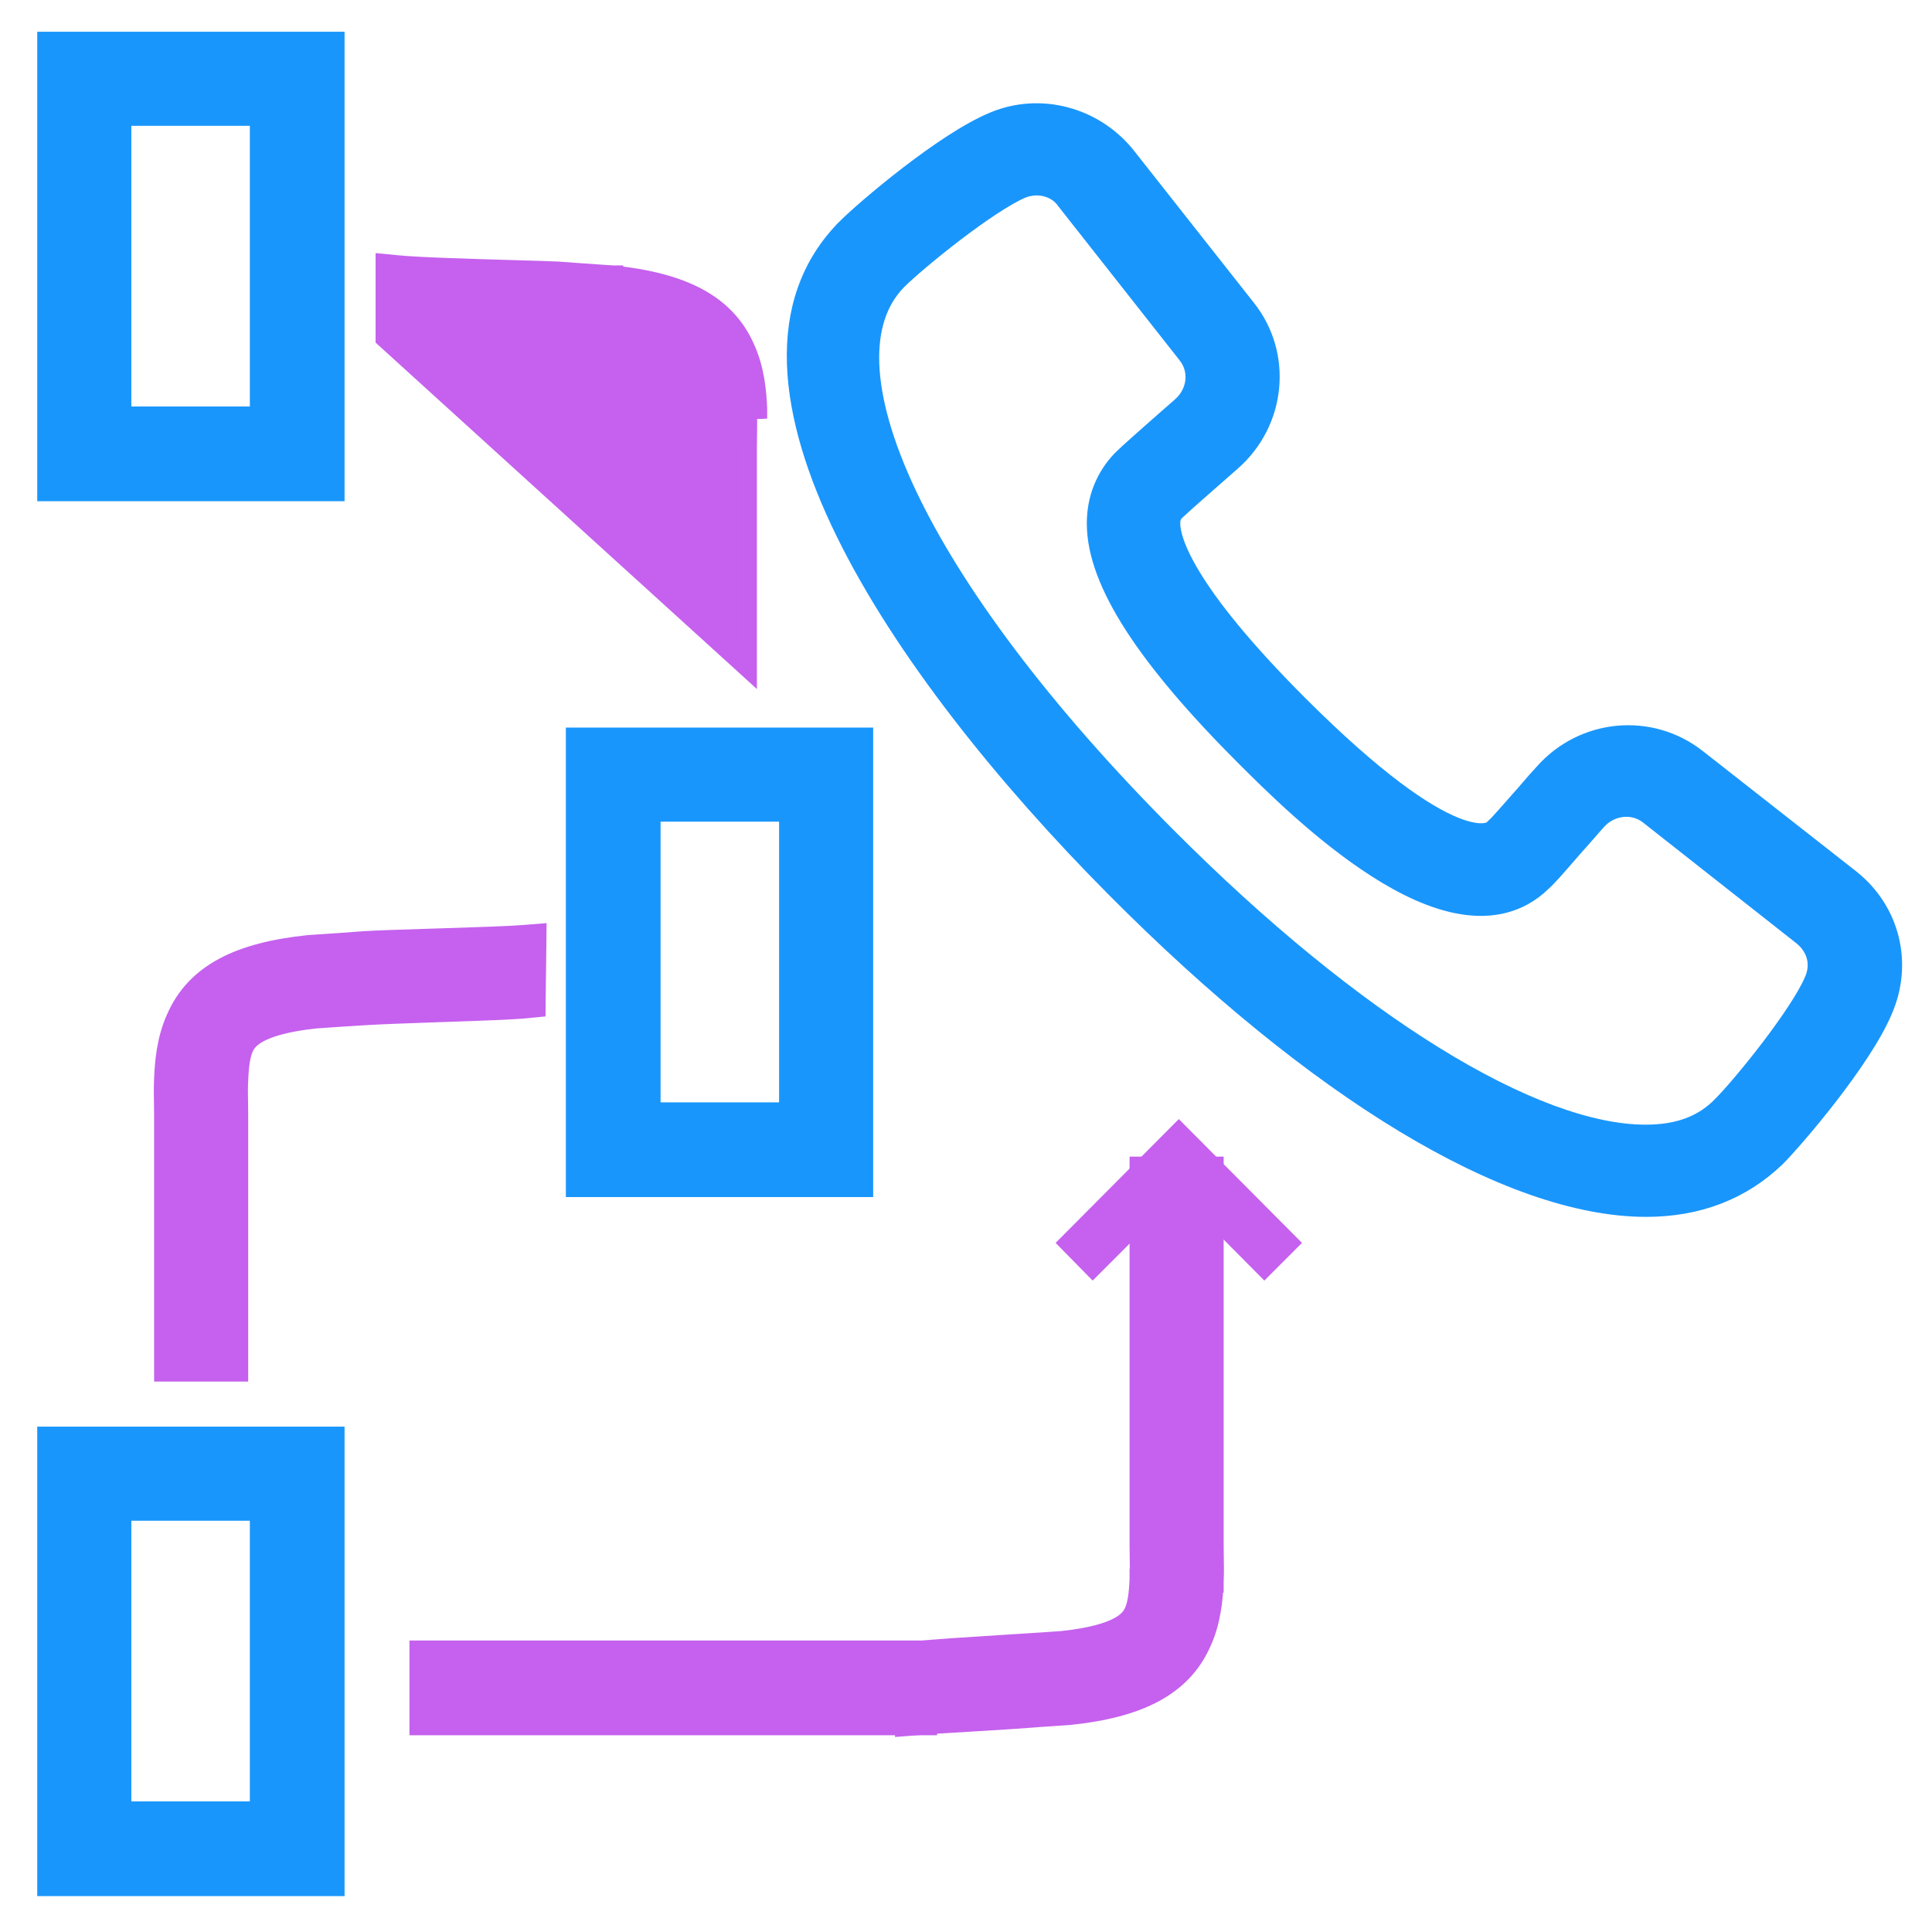 <svg width="47" height="47" viewBox="0 0 47 47" fill="none" xmlns="http://www.w3.org/2000/svg">
<path d="M7.882 11.943H8.132V11.693V1.272V1.022H7.882H1.406H1.156V1.272V11.693V11.943H1.406H7.882ZM6.328 10.139H2.945V2.811H6.328V10.139Z" fill="#1996FC" stroke="#1996FC" stroke-width="0.5"/>
<path d="M9.387 8.224V7.997V6.708V6.432L9.662 6.459C10.179 6.511 11.471 6.548 12.463 6.577C12.948 6.591 13.362 6.603 13.578 6.613L13.585 6.614L13.585 6.614C14.018 6.647 14.393 6.672 14.652 6.69C14.756 6.697 14.841 6.702 14.904 6.707L14.912 6.707L14.912 6.708C16.588 6.882 17.636 7.398 18.111 8.468C18.349 8.98 18.397 9.549 18.413 9.942C18.413 9.943 18.413 9.943 18.413 9.944L18.163 9.954C18.173 10.148 18.17 10.343 18.167 10.546C18.165 10.651 18.163 10.759 18.163 10.87V16.197L9.387 8.224ZM9.387 8.224L9.612 8.246C9.941 8.278 10.697 8.305 11.48 8.332C11.547 8.334 11.615 8.337 11.683 8.339C12.409 8.364 13.138 8.389 13.581 8.417L13.582 8.417C14.091 8.448 14.537 8.479 14.739 8.494L9.387 8.224Z" fill="#C561EE" stroke="#C561EE" stroke-width="0.5"/>
<path d="M12.8 24.522L13.023 24.5L13.025 24.276L13.041 23.002L13.044 22.728L12.771 22.75C12.39 22.78 11.575 22.808 10.764 22.833C10.689 22.835 10.615 22.837 10.54 22.84C9.816 22.862 9.13 22.884 8.828 22.905L8.828 22.905L8.827 22.905C8.394 22.939 8.019 22.964 7.76 22.981C7.656 22.988 7.571 22.994 7.508 22.998L7.508 22.998L7.5 22.999C5.824 23.173 4.776 23.69 4.301 24.759C4.063 25.272 4.015 25.84 3.999 26.234C3.989 26.436 3.992 26.645 3.996 26.854C3.997 26.957 3.999 27.06 3.999 27.162V27.163V27.164V27.165V27.167V27.168V27.17V27.172V27.174V27.176V27.178V27.18V27.183V27.185V27.188V27.191V27.194V27.197V27.2V27.203V27.206V27.209V27.213V27.216V27.22V27.224V27.228V27.232V27.236V27.24V27.245V27.249V27.254V27.258V27.263V27.268V27.273V27.278V27.283V27.288V27.294V27.299V27.305V27.31V27.316V27.322V27.328V27.334V27.34V27.346V27.352V27.359V27.365V27.372V27.378V27.385V27.392V27.399V27.406V27.413V27.42V27.428V27.435V27.443V27.45V27.458V27.466V27.473V27.481V27.489V27.497V27.506V27.514V27.522V27.531V27.539V27.548V27.556V27.565V27.574V27.583V27.592V27.601V27.61V27.619V27.629V27.638V27.648V27.657V27.667V27.677V27.686V27.696V27.706V27.716V27.726V27.736V27.747V27.757V27.767V27.778V27.788V27.799V27.809V27.82V27.831V27.842V27.853V27.864V27.875V27.886V27.897V27.908V27.919V27.931V27.942V27.954V27.965V27.977V27.989V28.001V28.012V28.024V28.036V28.048V28.06V28.073V28.085V28.097V28.109V28.122V28.134V28.146V28.159V28.172V28.184V28.197V28.21V28.223V28.235V28.248V28.261V28.274V28.287V28.3V28.314V28.327V28.34V28.354V28.367V28.38V28.394V28.407V28.421V28.434V28.448V28.462V28.476V28.489V28.503V28.517V28.531V28.545V28.559V28.573V28.587V28.601V28.616V28.63V28.644V28.658V28.673V28.687V28.701V28.716V28.73V28.745V28.759V28.774V28.789V28.803V28.818V28.833V28.848V28.863V28.877V28.892V28.907V28.922V28.937V28.952V28.967V28.982V28.997V29.012V29.027V29.043V29.058V29.073V29.088V29.104V29.119V29.134V29.149V29.165V29.18V29.196V29.211V29.227V29.242V29.258V29.273V29.289V29.304V29.32V29.335V29.351V29.367V29.382V29.398V29.414V29.43V29.445V29.461V29.477V29.492V29.508V29.524V29.54V29.556V29.572V29.587V29.603V29.619V29.635V29.651V29.667V29.683V29.699V29.715V29.73V29.746V29.762V29.778V29.794V29.81V29.826V29.842V29.858V29.874V29.89V29.906V29.922V29.938V29.954V29.97V29.986V30.002V30.018V30.034V30.05V30.066V30.082V30.098V30.114V30.13V30.146V30.162V30.178V30.194V30.21V30.226V30.242V30.258V30.273V30.289V30.305V30.321V30.337V30.353V30.369V30.385V30.401V30.416V30.432V30.448V30.464V30.48V30.495V30.511V30.527V30.543V30.558V30.574V30.59V30.605V30.621V30.636V30.652V30.668V30.683V30.699V30.714V30.73V30.745V30.761V30.776V30.791V30.807V30.822V30.837V30.853V30.868V30.883V30.898V30.914V30.929V30.944V30.959V30.974V30.989V31.004V31.019V31.034V31.049V31.064V31.079V31.094V31.109V31.123V31.138V31.153V31.168V31.182V31.197V31.212V31.226V31.241V31.255V31.269V31.284V31.298V31.312V31.327V31.341V31.355V31.369V31.383V31.398V31.412V31.425V31.439V31.453V31.467V31.481V31.495V31.509V31.522V31.536V31.549V31.563V31.576V31.59V31.603V31.616V31.63V31.643V31.656V31.669V31.683V31.695V31.709V31.721V31.734V31.747V31.76V31.773V31.785V31.798V31.81V31.823V31.835V31.848V31.86V31.872V31.884V31.897V31.909V31.921V31.933V31.945V31.956V31.968V31.98V31.992V32.003V32.015V32.026V32.038V32.049V32.06V32.071V32.083V32.094V32.105V32.116V32.127V32.137V32.148V32.159V32.169V32.18V32.19V32.201V32.211V32.221V32.231V32.241V32.251V32.261V32.271V32.281V32.291V32.3V32.31V32.319V32.329V32.338V32.347V32.357V32.366V32.375V32.384V32.392V32.401V32.41V32.419V32.427V32.436V32.444V32.452V32.46V32.468V32.477V32.484V32.492V32.5V32.508V32.515V32.523V32.53V32.538V32.545V32.552V32.559V32.566V32.573V32.58V32.586V32.593V32.6V32.606V32.612V32.618V32.625V32.631V32.637V32.642V32.648V32.654V32.66V32.665V32.67V32.676V32.681V32.686V32.691V32.696V32.7V32.705V32.71V32.714V32.718V32.723V32.727V32.731V32.735V32.739V32.742V32.746V32.749V32.753V32.756V32.759V32.763V32.766V32.768V32.771V32.774V32.776V32.779V32.781V32.783V32.785V32.787V32.789V32.791V32.793V32.794V32.795V32.797V32.798V32.799V33.11V33.36H4.249H5.538H5.788V33.11V32.783V32.782V32.781V32.78V32.779V32.777V32.775V32.774V32.772V32.77V32.768V32.766V32.763V32.761V32.758V32.755V32.753V32.75V32.747V32.744V32.741V32.737V32.734V32.73V32.727V32.723V32.719V32.715V32.711V32.707V32.703V32.698V32.694V32.689V32.684V32.68V32.675V32.67V32.665V32.66V32.654V32.649V32.643V32.638V32.632V32.626V32.62V32.614V32.608V32.602V32.596V32.59V32.583V32.577V32.57V32.563V32.556V32.55V32.542V32.535V32.528V32.521V32.514V32.506V32.498V32.491V32.483V32.475V32.467V32.459V32.451V32.443V32.435V32.427V32.418V32.41V32.401V32.392V32.384V32.375V32.366V32.357V32.348V32.339V32.33V32.32V32.311V32.301V32.292V32.282V32.273V32.263V32.253V32.243V32.233V32.223V32.213V32.203V32.192V32.182V32.172V32.161V32.15V32.14V32.129V32.118V32.107V32.096V32.085V32.074V32.063V32.052V32.041V32.029V32.018V32.007V31.995V31.983V31.972V31.96V31.948V31.936V31.924V31.913V31.9V31.888V31.876V31.864V31.852V31.839V31.827V31.814V31.802V31.789V31.777V31.764V31.751V31.739V31.726V31.713V31.7V31.687V31.674V31.661V31.648V31.634V31.621V31.608V31.594V31.581V31.567V31.554V31.54V31.527V31.513V31.499V31.486V31.472V31.458V31.444V31.43V31.416V31.402V31.388V31.374V31.36V31.346V31.331V31.317V31.303V31.288V31.274V31.259V31.245V31.23V31.216V31.201V31.187V31.172V31.157V31.143V31.128V31.113V31.098V31.083V31.068V31.053V31.038V31.023V31.009V30.993V30.978V30.963V30.948V30.933V30.918V30.902V30.887V30.872V30.856V30.841V30.826V30.81V30.795V30.779V30.764V30.748V30.733V30.717V30.702V30.686V30.671V30.655V30.639V30.624V30.608V30.592V30.576V30.561V30.545V30.529V30.513V30.497V30.482V30.466V30.45V30.434V30.418V30.402V30.386V30.37V30.354V30.338V30.323V30.306V30.291V30.274V30.259V30.242V30.227V30.21V30.194V30.178V30.162V30.146V30.13V30.114V30.098V30.082V30.066V30.05V30.034V30.017V30.001V29.985V29.969V29.953V29.937V29.921V29.905V29.889V29.872V29.856V29.84V29.824V29.808V29.792V29.776V29.76V29.744V29.728V29.712V29.696V29.68V29.663V29.648V29.631V29.616V29.599V29.583V29.567V29.552V29.535V29.52V29.504V29.488V29.472V29.456V29.44V29.424V29.408V29.392V29.377V29.361V29.345V29.329V29.313V29.298V29.282V29.266V29.25V29.235V29.219V29.204V29.188V29.172V29.157V29.141V29.126V29.11V29.095V29.079V29.064V29.049V29.033V29.018V29.003V28.987V28.972V28.957V28.942V28.926V28.911V28.896V28.881V28.866V28.851V28.836V28.821V28.806V28.791V28.776V28.761V28.747V28.732V28.717V28.703V28.688V28.673V28.659V28.644V28.63V28.615V28.601V28.586V28.572V28.558V28.543V28.529V28.515V28.501V28.487V28.473V28.459V28.445V28.431V28.417V28.403V28.389V28.376V28.362V28.348V28.335V28.321V28.308V28.294V28.281V28.267V28.254V28.241V28.228V28.215V28.201V28.188V28.175V28.163V28.15V28.137V28.124V28.111V28.099V28.086V28.073V28.061V28.049V28.036V28.024V28.012V28V27.987V27.975V27.963V27.951V27.939V27.928V27.916V27.904V27.892V27.881V27.869V27.858V27.847V27.835V27.824V27.813V27.802V27.791V27.78V27.769V27.758V27.747V27.737V27.726V27.715V27.705V27.695V27.684V27.674V27.664V27.654V27.644V27.634V27.624V27.614V27.604V27.595V27.585V27.576V27.566V27.557V27.547V27.538V27.529V27.52V27.511V27.502V27.494V27.485V27.476V27.468V27.459V27.451V27.442V27.434V27.426V27.418V27.41V27.402V27.395V27.387V27.379V27.372V27.364V27.357V27.35V27.343V27.335V27.329V27.322V27.315V27.308V27.302V27.295V27.289V27.282V27.276V27.27V27.264V27.258V27.252V27.247V27.241V27.235V27.23V27.224V27.219V27.214V27.209V27.204V27.199V27.195V27.19V27.185V27.181V27.177V27.172V27.168V27.164V27.16V27.157V27.153V27.149V27.146V27.142V27.139V27.136V27.133V27.13V27.127V27.124V27.122V27.119V27.117V27.115V27.113V27.11V27.108V27.107V27.105V27.103V27.102V27.101V27.099C5.788 26.987 5.786 26.883 5.784 26.784C5.781 26.606 5.778 26.446 5.788 26.292L5.788 26.292L5.788 26.285C5.803 25.873 5.849 25.635 5.92 25.48L5.92 25.48L5.921 25.478C5.97 25.371 6.056 25.239 6.295 25.11C6.544 24.977 6.961 24.846 7.673 24.77C7.875 24.755 8.322 24.724 8.83 24.693L8.831 24.693C9.274 24.665 10.003 24.64 10.729 24.615C10.797 24.613 10.865 24.61 10.932 24.608C11.715 24.581 12.471 24.554 12.8 24.522Z" fill="#C561EE" stroke="#C561EE" stroke-width="0.5"/>
<path d="M22.094 40.735V40.485H21.844H10.895H10.645V40.735V41.388V41.638H10.895H21.844H22.094V41.388V40.735Z" fill="#C561EE" stroke="#C561EE" stroke-width="0.5"/>
<path d="M22.295 41.964H22.545V41.714V40.409V40.159H22.295H10.461H10.211V40.409V41.714V41.964H10.461H22.295Z" fill="#C561EE" stroke="#C561EE" stroke-width="0.5"/>
<path d="M30.758 31.153L28.677 29.056L26.581 31.153L25.68 30.236L28.677 27.224L31.674 30.236L30.758 31.153Z" fill="#C561EE"/>
<path d="M29.518 38.479C29.528 38.277 29.525 38.068 29.521 37.859C29.52 37.756 29.518 37.653 29.518 37.551V37.55V37.549V37.547V37.546V37.544V37.542V37.539V37.537V37.534V37.532V37.529V37.525V37.522V37.519V37.515V37.511V37.507V37.503V37.498V37.494V37.489V37.484V37.479V37.474V37.468V37.463V37.457V37.451V37.445V37.439V37.433V37.426V37.419V37.413V37.406V37.398V37.391V37.384V37.376V37.368V37.36V37.352V37.344V37.335V37.327V37.318V37.309V37.3V37.291V37.282V37.272V37.263V37.253V37.243V37.233V37.223V37.212V37.202V37.191V37.181V37.169V37.158V37.147V37.136V37.124V37.113V37.101V37.089V37.077V37.065V37.053V37.04V37.028V37.015V37.002V36.989V36.976V36.963V36.95V36.936V36.923V36.909V36.895V36.881V36.867V36.853V36.839V36.824V36.81V36.795V36.78V36.765V36.75V36.735V36.72V36.704V36.689V36.673V36.657V36.642V36.626V36.61V36.593V36.577V36.561V36.544V36.528V36.511V36.494V36.477V36.46V36.443V36.426V36.408V36.391V36.373V36.356V36.338V36.32V36.302V36.284V36.266V36.248V36.229V36.211V36.192V36.174V36.155V36.136V36.117V36.098V36.079V36.06V36.041V36.021V36.002V35.983V35.963V35.943V35.923V35.904V35.884V35.864V35.843V35.823V35.803V35.783V35.762V35.742V35.721V35.7V35.68V35.659V35.638V35.617V35.596V35.575V35.554V35.533V35.511V35.49V35.469V35.447V35.425V35.404V35.382V35.36V35.339V35.317V35.295V35.273V35.251V35.228V35.206V35.184V35.162V35.139V35.117V35.094V35.072V35.049V35.027V35.004V34.981V34.958V34.935V34.913V34.889V34.867V34.843V34.82V34.797V34.774V34.751V34.727V34.704V34.681V34.657V34.634V34.61V34.587V34.563V34.54V34.516V34.492V34.469V34.445V34.421V34.397V34.373V34.349V34.325V34.301V34.278V34.254V34.23V34.205V34.181V34.157V34.133V34.109V34.085V34.06V34.036V34.012V33.987V33.963V33.939V33.914V33.89V33.866V33.841V33.817V33.792V33.768V33.743V33.719V33.694V33.67V33.645V33.621V33.596V33.572V33.547V33.522V33.498V33.473V33.449V33.424V33.399V33.375V33.35V33.325V33.301V33.276V33.252V33.227V33.202V33.178V33.153V33.128V33.104V33.079V33.054V33.03V33.005V32.981V32.956V32.931V32.907V32.882V32.858V32.833V32.809V32.784V32.76V32.735V32.711V32.686V32.662V32.638V32.613V32.589V32.564V32.54V32.516V32.491V32.467V32.443V32.419V32.394V32.37V32.346V32.322V32.298V32.274V32.25V32.226V32.202V32.178V32.154V32.13V32.106V32.082V32.059V32.035V32.011V31.987V31.964V31.94V31.917V31.893V31.87V31.846V31.823V31.799V31.776V31.753V31.73V31.706V31.683V31.66V31.637V31.614V31.591V31.568V31.546V31.523V31.5V31.477V31.455V31.432V31.41V31.387V31.365V31.342V31.32V31.298V31.276V31.254V31.232V31.21V31.188V31.166V31.144V31.122V31.101V31.079V31.057V31.036V31.015V30.993V30.972V30.951V30.93V30.909V30.888V30.867V30.846V30.825V30.804V30.784V30.763V30.743V30.722V30.702V30.682V30.662V30.642V30.622V30.602V30.582V30.562V30.543V30.523V30.503V30.484V30.465V30.446V30.427V30.407V30.389V30.37V30.351V30.332V30.314V30.295V30.277V30.259V30.24V30.222V30.204V30.186V30.169V30.151V30.133V30.116V30.098V30.081V30.064V30.047V30.03V30.013V29.996V29.979V29.963V29.946V29.93V29.914V29.898V29.882V29.866V29.85V29.834V29.819V29.803V29.788V29.773V29.758V29.742V29.728V29.713V29.698V29.684V29.669V29.655V29.641V29.627V29.613V29.599V29.586V29.572V29.559V29.545V29.532V29.519V29.506V29.494V29.481V29.469V29.456V29.444V29.432V29.42V29.408V29.396V29.385V29.373V29.362V29.351V29.34V29.329V29.319V29.308V29.298V29.287V29.277V29.267V29.257V29.248V29.238V29.229V29.22V29.21V29.201V29.193V29.184V29.175V29.167V29.159V29.151V29.143V29.135V29.128V29.12V29.113V29.106V29.099V29.092V29.086V29.079V29.073V29.067V29.061V29.055V29.049V29.044V29.039V29.034V29.029V29.024V29.019V29.015V29.01V29.006V29.002V28.998V28.995V28.991V28.988V28.985V28.982V28.98V28.977V28.975V28.972V28.97V28.969V28.967V28.965V28.964V28.963V28.637V28.387H29.268H27.979H27.729V28.637V28.963V28.964V28.965V28.967V28.969V28.97V28.972V28.975V28.977V28.98V28.982V28.985V28.988V28.991V28.995V28.998V29.002V29.006V29.01V29.015V29.019V29.024V29.029V29.034V29.039V29.044V29.05V29.055V29.061V29.067V29.073V29.079V29.086V29.093V29.099V29.106V29.113V29.121V29.128V29.136V29.144V29.151V29.16V29.168V29.176V29.185V29.193V29.202V29.211V29.22V29.23V29.239V29.249V29.258V29.268V29.278V29.288V29.299V29.309V29.32V29.331V29.341V29.352V29.364V29.375V29.386V29.398V29.41V29.422V29.433V29.446V29.458V29.47V29.483V29.495V29.508V29.521V29.534V29.547V29.561V29.574V29.588V29.602V29.615V29.629V29.643V29.657V29.672V29.686V29.701V29.715V29.73V29.745V29.76V29.775V29.791V29.806V29.822V29.837V29.853V29.869V29.885V29.901V29.917V29.933V29.95V29.966V29.983V30V30.017V30.034V30.05V30.068V30.085V30.102V30.12V30.137V30.155V30.173V30.191V30.209V30.227V30.245V30.263V30.282V30.3V30.319V30.337V30.356V30.375V30.394V30.413V30.432V30.451V30.47V30.49V30.509V30.529V30.548V30.568V30.588V30.608V30.628V30.648V30.668V30.688V30.709V30.729V30.749V30.77V30.791V30.811V30.832V30.853V30.874V30.895V30.916V30.937V30.958V30.98V31.001V31.022V31.044V31.065V31.087V31.109V31.131V31.152V31.174V31.196V31.218V31.24V31.262V31.285V31.307V31.329V31.352V31.374V31.396V31.419V31.442V31.464V31.487V31.51V31.533V31.555V31.578V31.602V31.625V31.648V31.671V31.694V31.717V31.74V31.764V31.787V31.811V31.834V31.857V31.881V31.904V31.928V31.952V31.976V31.999V32.023V32.047V32.071V32.095V32.118V32.142V32.166V32.191V32.215V32.239V32.263V32.287V32.311V32.335V32.359V32.384V32.408V32.432V32.457V32.481V32.505V32.53V32.554V32.579V32.603V32.628V32.652V32.677V32.701V32.726V32.75V32.775V32.8V32.824V32.849V32.873V32.898V32.923V32.947V32.972V32.997V33.022V33.046V33.071V33.096V33.12V33.145V33.17V33.195V33.219V33.244V33.269V33.294V33.319V33.343V33.368V33.393V33.417V33.442V33.467V33.492V33.516V33.541V33.566V33.59V33.615V33.64V33.664V33.689V33.714V33.739V33.763V33.788V33.812V33.837V33.861V33.886V33.91V33.935V33.959V33.984V34.008V34.033V34.057V34.082V34.106V34.13V34.155V34.179V34.203V34.227V34.252V34.276V34.3V34.324V34.348V34.372V34.396V34.42V34.444V34.468V34.492V34.516V34.54V34.563V34.587V34.611V34.635V34.658V34.682V34.705V34.729V34.752V34.776V34.799V34.822V34.846V34.869V34.892V34.915V34.938V34.961V34.984V35.007V35.03V35.053V35.076V35.098V35.121V35.144V35.166V35.189V35.211V35.233V35.256V35.278V35.3V35.322V35.344V35.367V35.388V35.41V35.432V35.454V35.476V35.497V35.519V35.54V35.562V35.583V35.604V35.626V35.647V35.668V35.689V35.71V35.73V35.751V35.772V35.793V35.813V35.834V35.854V35.874V35.895V35.915V35.935V35.955V35.975V35.994V36.014V36.034V36.053V36.073V36.092V36.111V36.131V36.15V36.169V36.188V36.207V36.225V36.244V36.263V36.281V36.299V36.318V36.336V36.354V36.372V36.39V36.407V36.425V36.443V36.46V36.478V36.495V36.512V36.529V36.546V36.563V36.58V36.596V36.613V36.629V36.645V36.662V36.678V36.694V36.709V36.725V36.741V36.756V36.772V36.787V36.802V36.817V36.832V36.847V36.862V36.876V36.891V36.905V36.919V36.933V36.947V36.961V36.975V36.988V37.002V37.015V37.028V37.041V37.054V37.067V37.08V37.092V37.105V37.117V37.129V37.141V37.153V37.164V37.176V37.188V37.199V37.21V37.221V37.232V37.243V37.253V37.264V37.274V37.284V37.294V37.304V37.314V37.323V37.333V37.342V37.351V37.36V37.369V37.378V37.386V37.395V37.403V37.411V37.419V37.426V37.434V37.442V37.449V37.456V37.463V37.47V37.476V37.483V37.489V37.495V37.501V37.507V37.513V37.518V37.523V37.529V37.534V37.538V37.543V37.548V37.552V37.556V37.56V37.564V37.567V37.571V37.574V37.577V37.58V37.583V37.585V37.588V37.59V37.592V37.594V37.595V37.597V37.598C27.729 37.71 27.731 37.815 27.733 37.913C27.736 38.092 27.739 38.252 27.73 38.406L27.729 38.406L27.729 38.412C27.714 38.824 27.668 39.062 27.597 39.217L27.597 39.217L27.596 39.219C27.547 39.327 27.461 39.459 27.222 39.587C26.973 39.721 26.556 39.851 25.844 39.927C25.642 39.943 25.195 39.973 24.687 40.004L24.686 40.004C24.559 40.012 24.435 40.02 24.314 40.028C23.505 40.079 22.829 40.121 22.271 40.176L22.047 40.198L22.045 40.422L22.029 41.711L22.026 41.985L22.299 41.963C22.757 41.926 23.272 41.895 23.753 41.867C24.092 41.847 24.414 41.827 24.689 41.808L24.69 41.808C25.123 41.774 25.498 41.749 25.758 41.732C25.861 41.725 25.946 41.719 26.009 41.715L26.009 41.715L26.017 41.714C27.693 41.54 28.741 41.023 29.216 39.953C29.454 39.441 29.502 38.873 29.518 38.479ZM29.518 38.479C29.518 38.479 29.518 38.478 29.518 38.478L29.268 38.468L29.518 38.481C29.518 38.48 29.518 38.48 29.518 38.479ZM22.279 41.714L22.259 41.465C22.267 41.464 22.275 41.463 22.282 41.463L22.279 41.714ZM22.279 41.714L22.529 41.717L22.529 41.695C22.445 41.701 22.361 41.707 22.279 41.714Z" fill="#C561EE" stroke="#C561EE" stroke-width="0.5"/>
<path d="M20.596 5.568L20.596 5.568L20.596 5.569C18.811 7.371 19.183 10.092 20.576 12.933C21.979 15.794 24.469 18.895 27.15 21.591C29.591 24.048 31.979 25.984 34.169 27.308C36.355 28.628 38.366 29.353 40.047 29.353C41.301 29.353 42.359 28.943 43.186 28.149L43.186 28.149L43.19 28.146C43.425 27.91 43.949 27.315 44.473 26.637C44.993 25.963 45.535 25.18 45.79 24.573C46.284 23.446 45.975 22.176 45.018 21.407L45.016 21.405L41.273 18.47C41.273 18.47 41.273 18.47 41.273 18.47C40.143 17.58 38.519 17.735 37.563 18.825C37.451 18.944 37.348 19.063 37.254 19.173C37.242 19.186 37.231 19.199 37.22 19.212C37.137 19.309 37.062 19.397 36.989 19.476L36.987 19.478C36.909 19.565 36.829 19.656 36.755 19.741C36.704 19.798 36.657 19.852 36.614 19.9C36.56 19.961 36.513 20.012 36.476 20.052C36.457 20.073 36.442 20.088 36.429 20.1C36.416 20.113 36.411 20.118 36.412 20.117L36.401 20.126L36.391 20.136L36.344 20.182C36.321 20.206 36.257 20.257 36.118 20.273C35.974 20.29 35.738 20.269 35.375 20.122C34.643 19.824 33.453 19.034 31.573 17.154C30.199 15.78 29.418 14.778 28.981 14.063C28.543 13.346 28.462 12.934 28.462 12.734C28.462 12.59 28.503 12.501 28.576 12.429C28.692 12.312 29.319 11.762 29.946 11.213C31.037 10.258 31.196 8.632 30.303 7.515C30.303 7.515 30.303 7.515 30.302 7.514L27.353 3.773L27.353 3.773L27.348 3.768C26.582 2.849 25.302 2.504 24.188 2.967C23.572 3.221 22.785 3.764 22.108 4.285C21.427 4.809 20.832 5.333 20.596 5.568ZM21.141 8.865C21.108 7.985 21.338 7.296 21.82 6.806C22.058 6.569 22.607 6.1 23.208 5.641C23.813 5.179 24.442 4.752 24.845 4.578C24.972 4.528 25.095 4.504 25.215 4.504C25.503 4.504 25.778 4.629 25.942 4.863L25.942 4.863L25.951 4.875L28.886 8.602L28.886 8.602L28.888 8.605C29.201 8.99 29.149 9.553 28.747 9.905C27.881 10.663 27.438 11.058 27.306 11.19L27.306 11.19L27.302 11.194C26.899 11.614 26.689 12.142 26.689 12.734C26.689 13.456 27.005 14.277 27.602 15.203C28.202 16.132 29.101 17.191 30.303 18.393L30.308 18.397C30.913 19.002 32.159 20.248 33.502 21.107C34.174 21.538 34.89 21.884 35.577 21.994C36.272 22.106 36.95 21.977 37.499 21.443C37.643 21.314 37.826 21.102 38.165 20.712C38.191 20.682 38.218 20.651 38.245 20.619C38.374 20.479 38.511 20.321 38.661 20.148C38.713 20.089 38.767 20.027 38.822 19.965C39.174 19.562 39.752 19.51 40.138 19.823L40.141 19.826L43.866 22.759C44.216 23.048 44.32 23.471 44.137 23.874L44.137 23.874L44.134 23.879C43.962 24.282 43.533 24.912 43.071 25.519C42.611 26.121 42.142 26.67 41.904 26.907L41.902 26.91C41.446 27.379 40.848 27.61 40.031 27.61C38.68 27.61 36.911 26.956 34.892 25.708C32.88 24.465 30.647 22.65 28.374 20.369L28.374 20.369C25.334 17.321 23.173 14.416 22.042 12.014C21.477 10.812 21.175 9.749 21.141 8.865Z" fill="#1996FC" stroke="#1996FC" stroke-width="0.5"/>
<path d="M20.742 28.871H20.992V28.621V18.2V17.95H20.742H14.266H14.016V18.2V28.621V28.871H14.266H20.742ZM19.203 27.067H15.82V19.739H19.203V27.067Z" fill="#1996FC" stroke="#1996FC" stroke-width="0.5"/>
<path d="M7.882 45.877H8.132V45.627V35.206V34.956H7.882H1.406H1.156V35.206V45.627V45.877H1.406H7.882ZM6.328 44.073H2.945V36.745H6.328V44.073Z" fill="#1996FC" stroke="#1996FC" stroke-width="0.5"/>
</svg>
